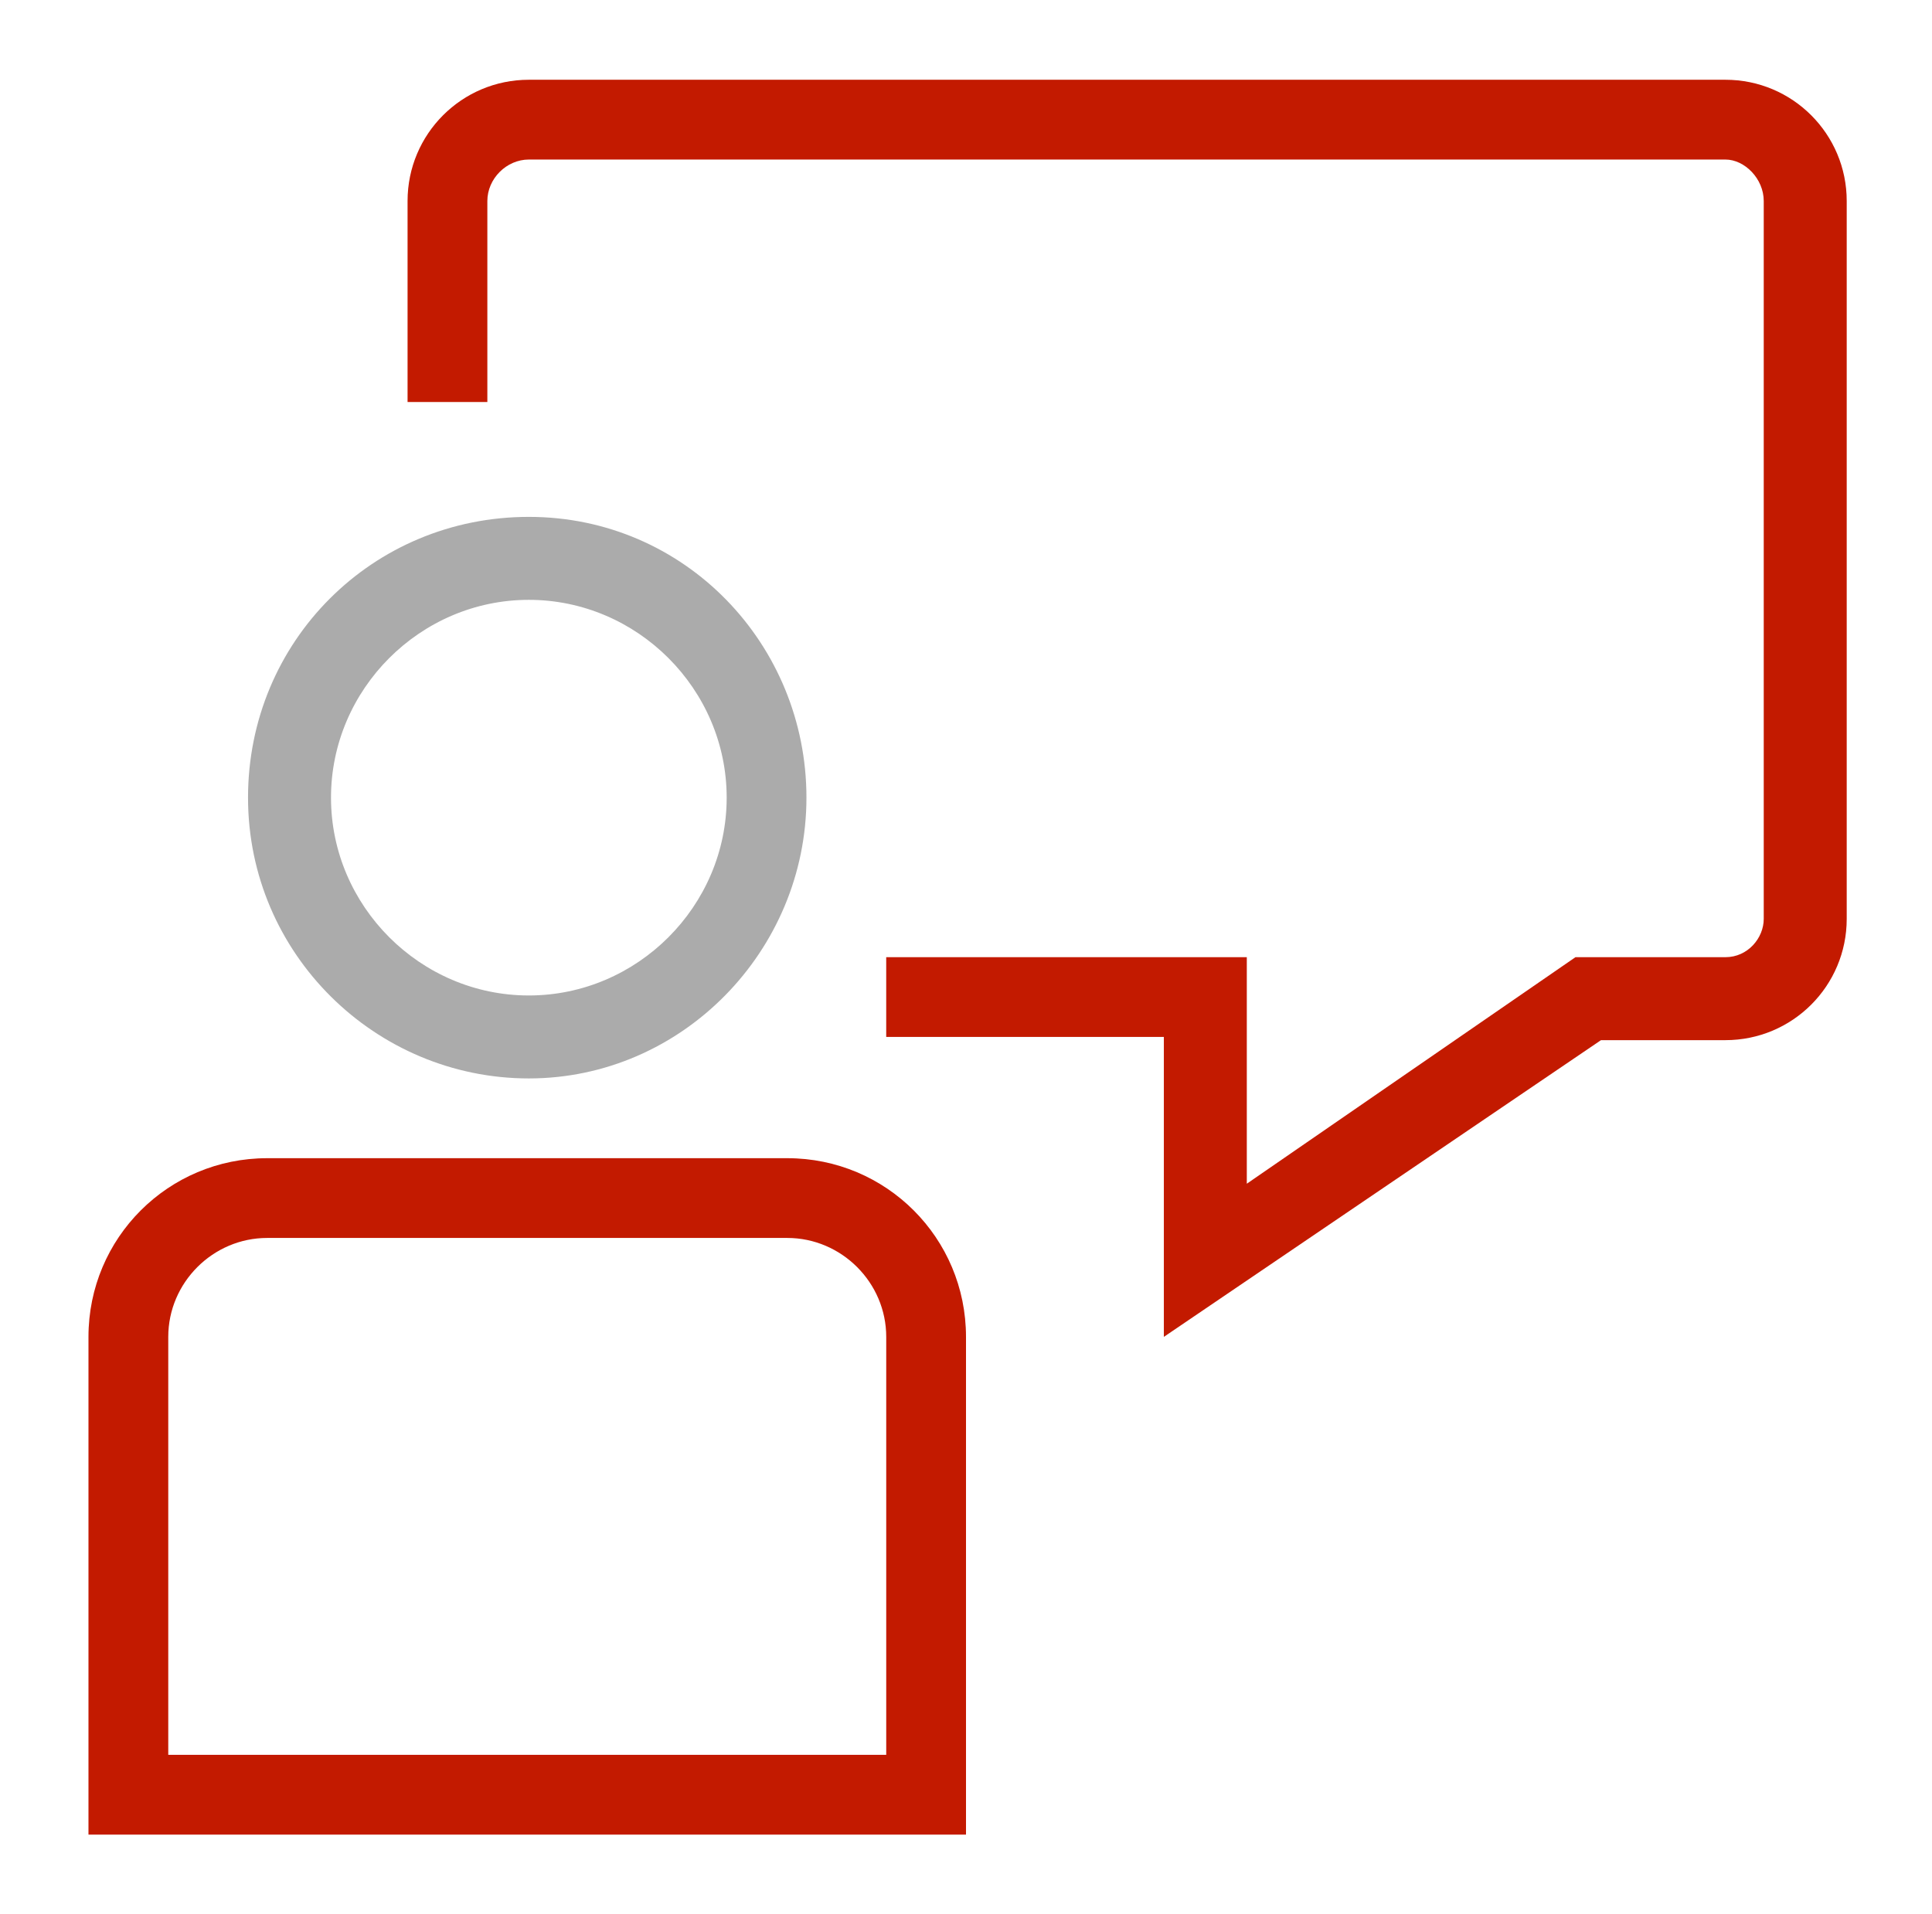 <svg xmlns="http://www.w3.org/2000/svg" width="111" height="110" viewBox="0 0 111 110" fill="none"><path d="M30.383 61.967C21.583 61.967 14.25 54.817 14.25 45.833C14.25 36.85 21.4 29.7 30.383 29.7C39.367 29.7 46.333 37.033 46.333 45.833C46.333 54.633 39.183 61.967 30.383 61.967ZM30.383 34.467C24.15 34.467 19.017 39.6 19.017 45.833C19.017 52.067 24.15 57.2 30.383 57.2C36.617 57.2 41.75 52.067 41.75 45.833C41.75 39.6 36.617 34.467 30.383 34.467Z" fill="#ABABAB"></path><path d="M55.5 105.417H5.083V76.817C5.083 71.133 9.667 66.55 15.35 66.55H45.233C50.917 66.55 55.5 71.133 55.5 76.817V105.417ZM9.667 100.833H50.917V76.817C50.917 73.7 48.35 71.133 45.233 71.133H15.35C12.233 71.133 9.667 73.7 9.667 76.817V100.833Z" fill="#C31A00"></path><path d="M66.867 76.817V59.583H50.916V55H71.633V68.017L90.516 55H99.133C100.417 55 101.333 53.9 101.333 52.8V11.55C101.333 10.267 100.233 9.167 99.133 9.167H30.383C29.1 9.167 28 10.267 28 11.55V23.1H23.416V11.55C23.416 7.7 26.533 4.583 30.383 4.583H99.133C102.983 4.583 106.1 7.7 106.1 11.55V52.8C106.1 56.65 102.983 59.767 99.133 59.767H91.983L66.867 76.817Z" fill="#C31A00"></path></svg>
